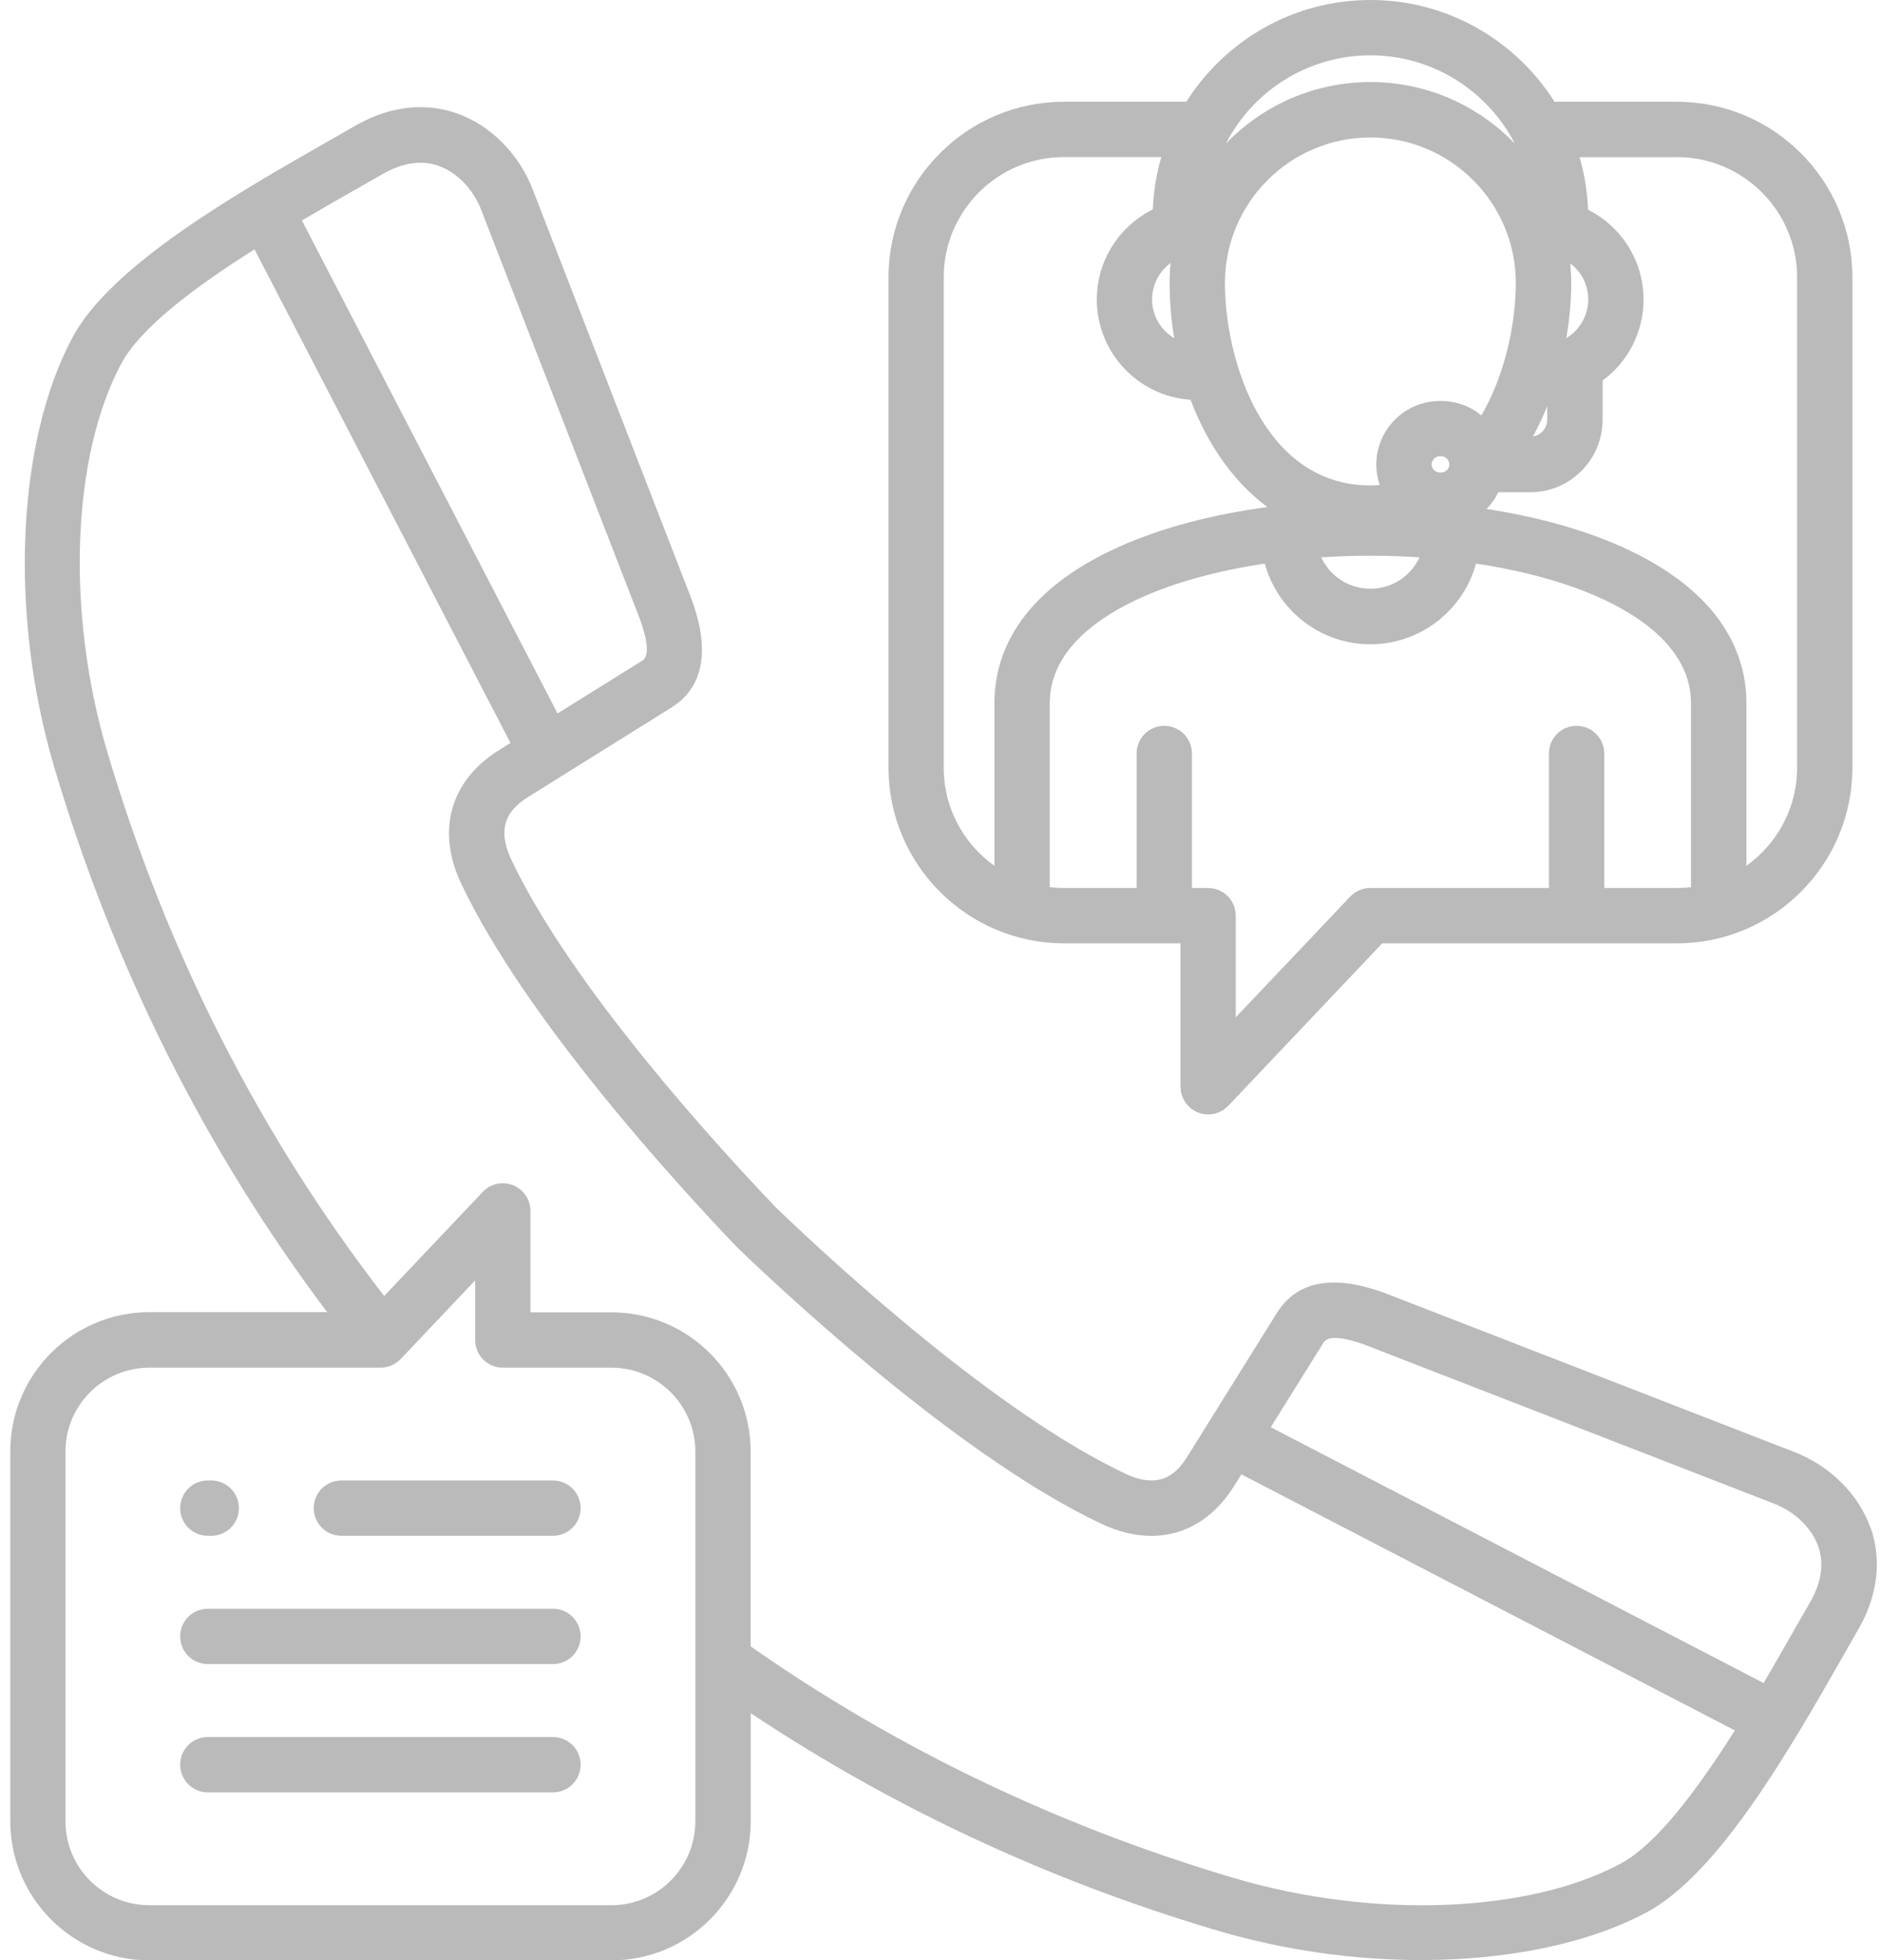 <svg width="122" height="127" viewBox="0 0 122 127" fill="none" xmlns="http://www.w3.org/2000/svg">
<path d="M121.255 98.986C120.492 96.81 118.644 94.974 116.318 94.068L89.994 83.854C86.533 82.52 84.102 82.93 82.768 85.069L76.975 94.354C76.299 95.445 75.226 96.555 72.919 95.458C64.682 91.563 54.404 82.161 50.335 78.266C46.433 74.186 37.024 63.89 33.142 55.685C32.056 53.378 33.166 52.305 34.252 51.623L43.537 45.83C45.013 44.912 46.415 42.915 44.746 38.599L34.537 12.285C33.638 9.959 31.796 8.111 29.625 7.348C28.148 6.827 25.804 6.548 22.994 8.167C22.467 8.471 21.896 8.793 21.301 9.134C15.359 12.527 7.221 17.166 4.709 21.842C1.068 28.627 0.585 39.814 3.512 49.688C7.364 62.656 13.306 74.521 21.209 85.007H9.685C4.71 85.007 0.666 89.051 0.666 94.025V117.976C0.666 122.95 4.71 127 9.685 127H39.649C44.623 127 48.667 122.95 48.667 117.976V110.987C57.86 117.108 68.02 121.846 78.918 125.071C83.228 126.349 87.787 126.981 92.123 126.981C97.717 126.981 102.934 125.933 106.761 123.881C111.437 121.369 116.083 113.232 119.476 107.285C119.817 106.689 120.14 106.119 120.444 105.592C122.062 102.795 121.777 100.444 121.262 98.968L121.255 98.986ZM23.075 12.266C23.677 11.919 24.253 11.597 24.787 11.286C26.089 10.536 27.318 10.35 28.434 10.747C29.619 11.162 30.673 12.254 31.194 13.6L41.404 39.907C41.757 40.825 42.26 42.413 41.639 42.797L36.144 46.221L19.57 14.282C20.804 13.556 21.995 12.874 23.074 12.26L23.075 12.266ZM45.075 117.989C45.075 120.985 42.637 123.428 39.641 123.428H9.677C6.681 123.428 4.243 120.991 4.243 117.989V94.038C4.243 91.042 6.681 88.605 9.677 88.605H24.668C25.158 88.605 25.63 88.4 25.971 88.047L30.803 82.949V86.813C30.803 87.805 31.603 88.605 32.595 88.605H39.641C42.637 88.605 45.075 91.042 45.075 94.038L45.075 117.989ZM105.053 120.737C99.049 123.962 88.95 124.328 79.926 121.648C68.582 118.287 58.068 113.245 48.66 106.659V94.038C48.66 89.064 44.616 85.02 39.642 85.02H34.388V78.453C34.388 77.721 33.941 77.057 33.259 76.784C32.577 76.511 31.795 76.685 31.293 77.219L24.904 83.96C16.847 73.547 10.806 61.696 6.947 48.683C4.274 39.66 4.646 29.557 7.865 23.554C9.131 21.197 12.71 18.543 16.499 16.155L33.091 48.132L32.346 48.597C29.195 50.569 28.271 53.794 29.89 57.23C34.009 65.931 43.759 76.598 47.76 80.785L47.816 80.841C51.99 84.841 62.646 94.578 71.373 98.708C74.809 100.339 78.041 99.422 80.007 96.259L80.472 95.514L112.459 112.104C110.065 115.893 107.41 119.472 105.053 120.737ZM117.327 103.819C117.017 104.352 116.695 104.922 116.347 105.524C115.733 106.603 115.051 107.8 114.325 109.034L82.376 92.462L85.8 86.974C86.185 86.353 87.779 86.85 88.69 87.203L115.014 97.417C116.36 97.938 117.451 98.999 117.867 100.183C118.258 101.3 118.078 102.522 117.327 103.824L117.327 103.819ZM68.966 61.113H76.527V70.404C76.527 71.136 76.974 71.799 77.656 72.072C77.873 72.159 78.096 72.196 78.32 72.196C78.803 72.196 79.275 72.004 79.622 71.638L89.602 61.113H108.706C114.976 61.113 120.081 56.009 120.081 49.739V17.967C120.081 11.697 114.976 6.592 108.706 6.592H100.773C98.267 2.636 93.857 0 88.839 0C83.821 0 79.405 2.636 76.905 6.592H68.972C62.701 6.592 57.597 11.697 57.597 17.967V49.739C57.597 56.009 62.701 61.113 68.972 61.113L68.966 61.113ZM103.993 57.529V48.815C103.993 47.823 103.193 47.023 102.2 47.023C101.208 47.023 100.408 47.823 100.408 48.815V57.529H88.827C88.337 57.529 87.866 57.733 87.525 58.087L80.107 65.907V59.321C80.107 58.329 79.306 57.529 78.314 57.529H77.266V48.815C77.266 47.823 76.466 47.023 75.473 47.023C74.481 47.023 73.681 47.823 73.681 48.815V57.529H68.961C68.65 57.529 68.347 57.51 68.049 57.473V45.553C68.049 42.086 71.311 39.903 74.04 38.688C76.249 37.702 78.984 36.964 81.986 36.511C82.811 39.519 85.565 41.739 88.834 41.739C92.102 41.739 94.862 39.519 95.681 36.511C98.677 36.964 101.418 37.702 103.627 38.688C106.362 39.909 109.618 42.092 109.618 45.553V57.473C109.32 57.51 109.01 57.529 108.706 57.529L103.993 57.529ZM76.118 21.911C75.262 21.402 74.685 20.466 74.685 19.399C74.685 18.432 75.157 17.576 75.882 17.042C75.839 17.464 75.82 17.892 75.82 18.326C75.82 19.523 75.919 20.726 76.118 21.911ZM92.803 30.091C92.803 29.806 93.045 29.558 93.337 29.558H93.43C93.715 29.558 93.951 29.799 93.951 30.091C93.951 30.376 93.709 30.612 93.43 30.612H93.337C93.051 30.612 92.803 30.37 92.803 30.091ZM100.296 26.32V27.189C100.296 27.741 99.893 28.193 99.372 28.28C99.719 27.641 100.023 26.984 100.296 26.32ZM101.536 21.905C101.753 20.64 101.853 19.424 101.853 18.326C101.853 17.904 101.828 17.483 101.791 17.067C102.498 17.601 102.957 18.444 102.957 19.399C102.957 20.46 102.386 21.39 101.536 21.905ZM96.028 26.91C95.321 26.326 94.416 25.979 93.43 25.979H93.337C91.066 25.979 89.218 27.827 89.218 30.097C89.218 30.562 89.299 31.009 89.441 31.424C89.237 31.437 89.038 31.449 88.833 31.449C81.961 31.449 79.406 23.405 79.406 18.332C79.406 13.135 83.636 8.906 88.833 8.906C94.031 8.906 98.261 13.135 98.261 18.332C98.261 20.77 97.641 24.156 96.028 26.916L96.028 26.91ZM92.022 36.107C91.463 37.31 90.248 38.141 88.834 38.141C87.419 38.141 86.204 37.304 85.645 36.107C86.694 36.039 87.76 36.001 88.834 36.001C89.907 36.001 90.974 36.039 92.022 36.107ZM108.707 10.177C112.999 10.177 116.497 13.669 116.497 17.966V49.739C116.497 52.356 115.195 54.676 113.21 56.09V45.547C113.21 42.576 111.802 38.402 105.091 35.407C102.597 34.296 99.62 33.471 96.364 32.975C96.674 32.659 96.934 32.293 97.126 31.89H99.198C101.785 31.89 103.887 29.782 103.887 27.195V24.653C105.5 23.468 106.542 21.558 106.542 19.406C106.542 16.863 105.072 14.655 102.945 13.588C102.901 12.41 102.709 11.269 102.393 10.184H108.707L108.707 10.177ZM88.833 3.585C92.908 3.585 96.444 5.91 98.199 9.303C95.83 6.847 92.511 5.315 88.833 5.315C85.161 5.315 81.837 6.847 79.467 9.303C81.217 5.91 84.758 3.585 88.833 3.585ZM61.176 17.967C61.176 13.675 64.668 10.177 68.966 10.177H75.281C74.964 11.262 74.778 12.397 74.728 13.57C72.582 14.636 71.1 16.85 71.1 19.405C71.1 22.848 73.786 25.676 77.178 25.899C78.239 28.714 79.914 31.189 82.159 32.851C78.568 33.329 75.293 34.197 72.582 35.406C65.871 38.402 64.463 42.575 64.463 45.546V56.089C62.472 54.675 61.176 52.356 61.176 49.739L61.176 17.967ZM37.638 106.014C37.638 107.006 36.838 107.806 35.845 107.806H13.472C12.48 107.806 11.68 107.006 11.68 106.014C11.68 105.022 12.48 104.222 13.472 104.222H35.845C36.838 104.222 37.638 105.022 37.638 106.014ZM37.638 114.325C37.638 115.317 36.838 116.117 35.845 116.117H13.472C12.48 116.117 11.68 115.317 11.68 114.325C11.68 113.332 12.48 112.532 13.472 112.532H35.845C36.838 112.532 37.638 113.332 37.638 114.325ZM11.68 97.703C11.68 96.711 12.48 95.911 13.472 95.911H13.695C14.688 95.911 15.488 96.711 15.488 97.703C15.488 98.696 14.688 99.496 13.695 99.496H13.472C12.48 99.496 11.68 98.696 11.68 97.703ZM37.638 97.703C37.638 98.696 36.838 99.496 35.845 99.496H22.131C21.139 99.496 20.339 98.696 20.339 97.703C20.339 96.711 21.139 95.911 22.131 95.911H35.845C36.838 95.911 37.638 96.711 37.638 97.703Z" fill="#BABABA"/>
</svg>
